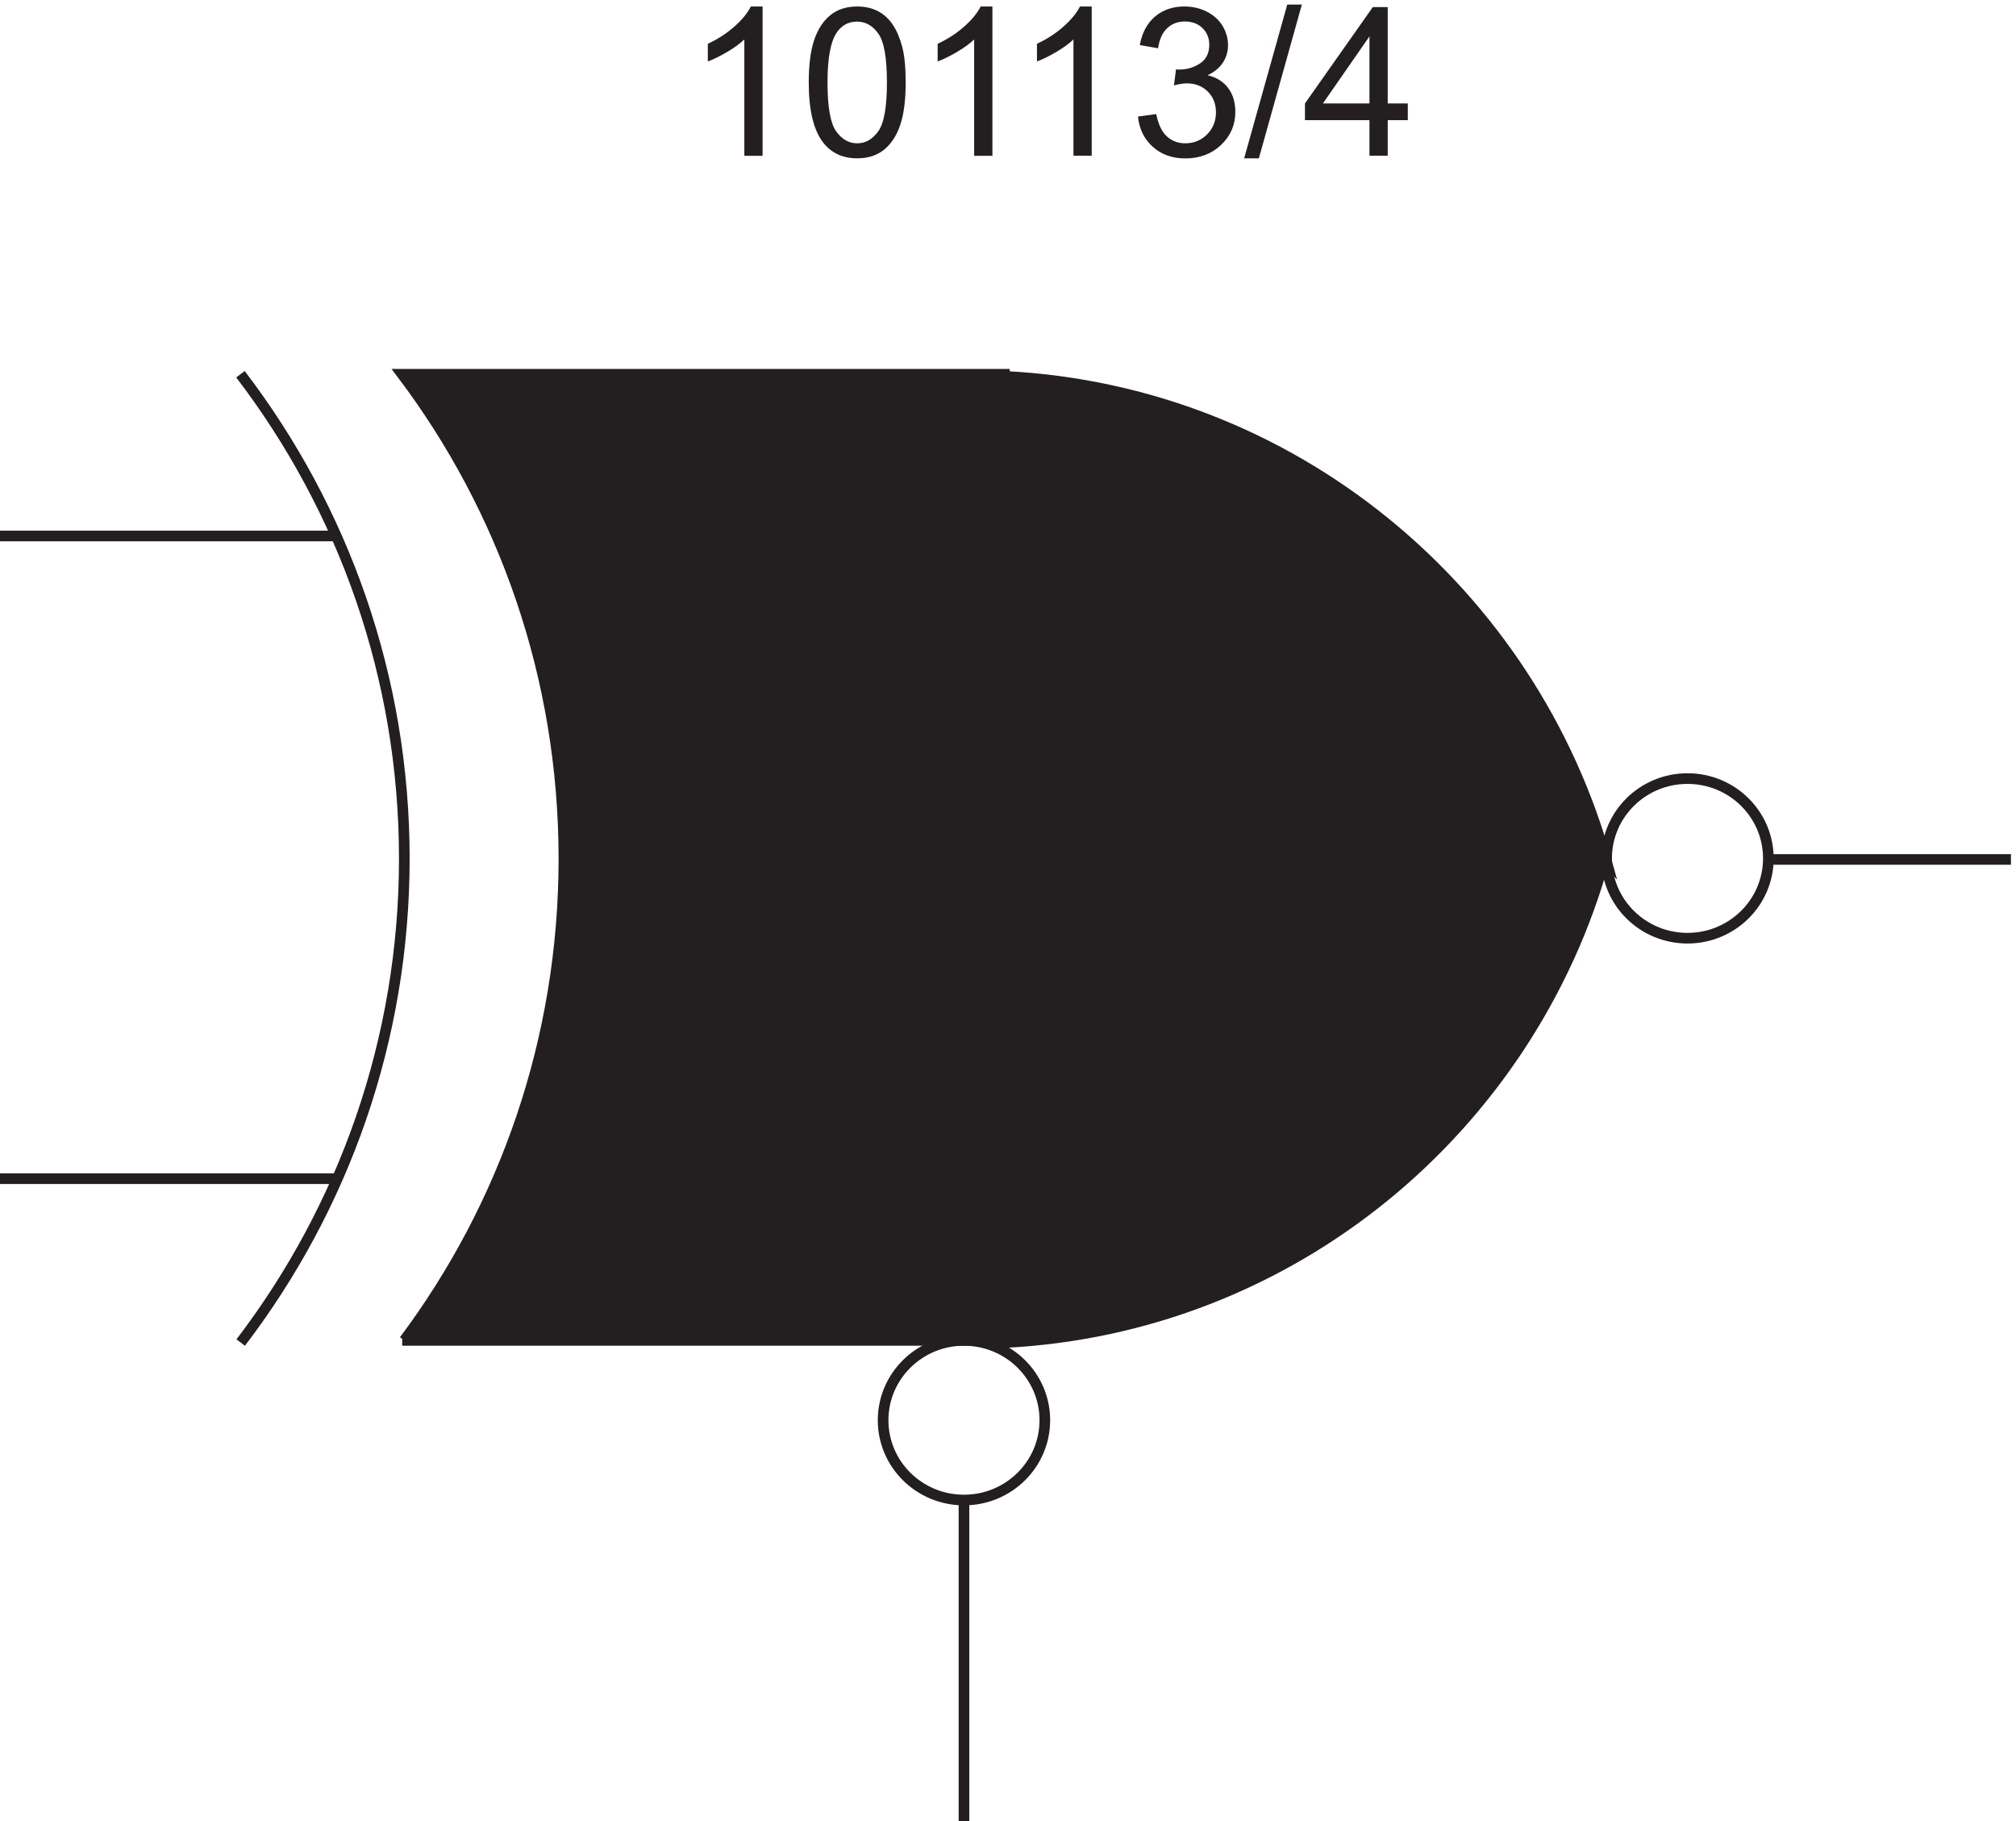 <svg xmlns="http://www.w3.org/2000/svg" xml:space="preserve" width="189" height="170.739"><path d="M540.875 1177.47h-12.867v81.99c-3.098-2.96-7.16-5.91-12.188-8.87-5.027-2.95-9.543-5.16-13.547-6.64v12.44c7.2 3.38 13.489 7.48 18.875 12.29 5.383 4.82 9.196 9.48 11.438 14.01h8.289v-105.22m32.535 51.68c0 12.39 1.274 22.37 3.824 29.92 2.547 7.55 6.336 13.38 11.368 17.47 5.027 4.1 11.351 6.15 18.976 6.15 5.625 0 10.555-1.13 14.797-3.39 4.242-2.27 7.746-5.53 10.508-9.8 2.765-4.26 4.933-9.45 6.508-15.58 1.57-6.12 2.355-14.38 2.355-24.77 0-12.29-1.262-22.22-3.785-29.77-2.527-7.56-6.305-13.39-11.332-17.52-5.027-4.12-11.379-6.18-19.051-6.18-10.101 0-18.035 3.62-23.801 10.87-6.914 8.72-10.367 22.92-10.367 42.6zm13.227 0c0-17.2 2.011-28.65 6.039-34.35 4.027-5.69 8.996-8.54 14.902-8.54 5.91 0 10.879 2.86 14.902 8.58 4.032 5.72 6.043 17.16 6.043 34.31 0 17.25-2.011 28.71-6.043 34.39-4.023 5.67-9.039 8.5-15.046 8.5-5.907 0-10.625-2.5-14.153-7.5-4.429-6.39-6.644-18.18-6.644-35.39m116.238-51.68h-12.867v81.99c-3.098-2.96-7.16-5.91-12.188-8.87-5.027-2.95-9.543-5.16-13.547-6.64v12.44c7.2 3.38 13.489 7.48 18.875 12.29 5.383 4.82 9.196 9.48 11.438 14.01h8.289v-105.22m70 0h-12.867v81.99c-3.098-2.96-7.16-5.91-12.188-8.87-5.027-2.95-9.543-5.16-13.547-6.64v12.44c7.2 3.38 13.489 7.48 18.875 12.29 5.383 4.82 9.196 9.48 11.438 14.01h8.289v-105.22m32.605 27.66 12.868 1.72c1.476-7.29 3.992-12.55 7.543-15.76 3.55-3.22 7.875-4.83 12.972-4.83 6.051 0 11.164 2.1 15.332 6.29 4.172 4.2 6.258 9.39 6.258 15.58 0 5.91-1.93 10.79-5.793 14.62-3.859 3.84-8.765 5.76-14.722 5.76-2.434 0-5.458-.48-9.083-1.43l1.43 11.29c.86-.09 1.551-.14 2.078-.14 5.477 0 10.41 1.43 14.793 4.29 4.387 2.86 6.578 7.27 6.578 13.22 0 4.72-1.597 8.63-4.789 11.73-3.195 3.1-7.316 4.64-12.367 4.64-5.004 0-9.176-1.57-12.512-4.72-3.336-3.14-5.48-7.86-6.433-14.15l-12.867 2.29c1.574 8.63 5.148 15.31 10.722 20.05 5.578 4.74 12.512 7.11 20.805 7.11 5.719 0 10.984-1.23 15.797-3.68 4.812-2.46 8.496-5.8 11.047-10.04 2.547-4.24 3.824-8.75 3.824-13.51 0-4.53-1.215-8.65-3.648-12.37-2.43-3.71-6.028-6.67-10.793-8.86 6.195-1.43 11.007-4.4 14.441-8.9 3.43-4.51 5.144-10.14 5.144-16.91 0-9.15-3.335-16.9-10.007-23.27-6.672-6.36-15.106-9.54-25.305-9.54-9.199 0-16.836 2.74-22.914 8.22-6.074 5.48-9.539 12.58-10.399 21.3m74.852-29.45 30.383 108.37h10.293l-30.309-108.37h-10.367m88.324 1.79v25.09h-45.465v11.8l47.825 67.91h10.507v-67.91h14.153v-11.8h-14.153v-25.09zm0 36.89v47.25l-32.812-47.25h32.812" style="fill:#231f20;fill-opacity:1;fill-rule:nonzero;stroke:none" transform="matrix(.133 0 0 -.133 -.444 171.207)"/><path d="M173.008 341c72.402 94.949 115.324 213.09 115.324 341.133 0 128.152-42.992 246.379-115.5 341.367m567-737.246c0-31.066-25.519-56.25-57-56.25-31.48 0-57 25.184-57 56.25s25.52 56.25 57 56.25c31.481 0 57-25.184 57-56.25zm509.998 396c0-31.066-25.52-56.25-57-56.25s-57 25.184-57 56.25 25.52 56.25 57 56.25 57-25.184 57-56.25zM3.332 456.504h237m-237 453h237m442.5-679.5V3.504m566.998 678h171" style="fill:none;stroke:#231f20;stroke-width:7.5;stroke-linecap:butt;stroke-linejoin:miter;stroke-miterlimit:10;stroke-dasharray:none;stroke-opacity:1" transform="matrix(.133 0 0 -.133 -.444 171.207)"/><path d="M1134.33 681.5C1081.97 491.957 913.711 351.082 711.332 341v1.5h-424.5 1.441c70.665 94.488 112.559 212.078 112.559 339.539 0 128.324-42.465 246.649-114 341.461h424.5v-1.5c203.242-10.09 372.078-151.699 424.498-342l-1.5 1.5" style="fill:#231f20;fill-opacity:1;fill-rule:evenodd;stroke:none" transform="matrix(.133 0 0 -.133 -.444 171.207)"/><path d="M1134.33 681.5C1081.97 491.957 913.711 351.082 711.332 341v1.5h-424.5 1.441c70.665 94.488 112.559 212.078 112.559 339.539 0 128.324-42.465 246.649-114 341.461h424.5v-1.5c203.242-10.09 372.078-151.699 424.498-342l-1.5 1.5" style="fill:none;stroke:#231f20;stroke-width:7.5;stroke-linecap:butt;stroke-linejoin:miter;stroke-miterlimit:10;stroke-dasharray:none;stroke-opacity:1" transform="matrix(.133 0 0 -.133 -.444 171.207)"/></svg>
